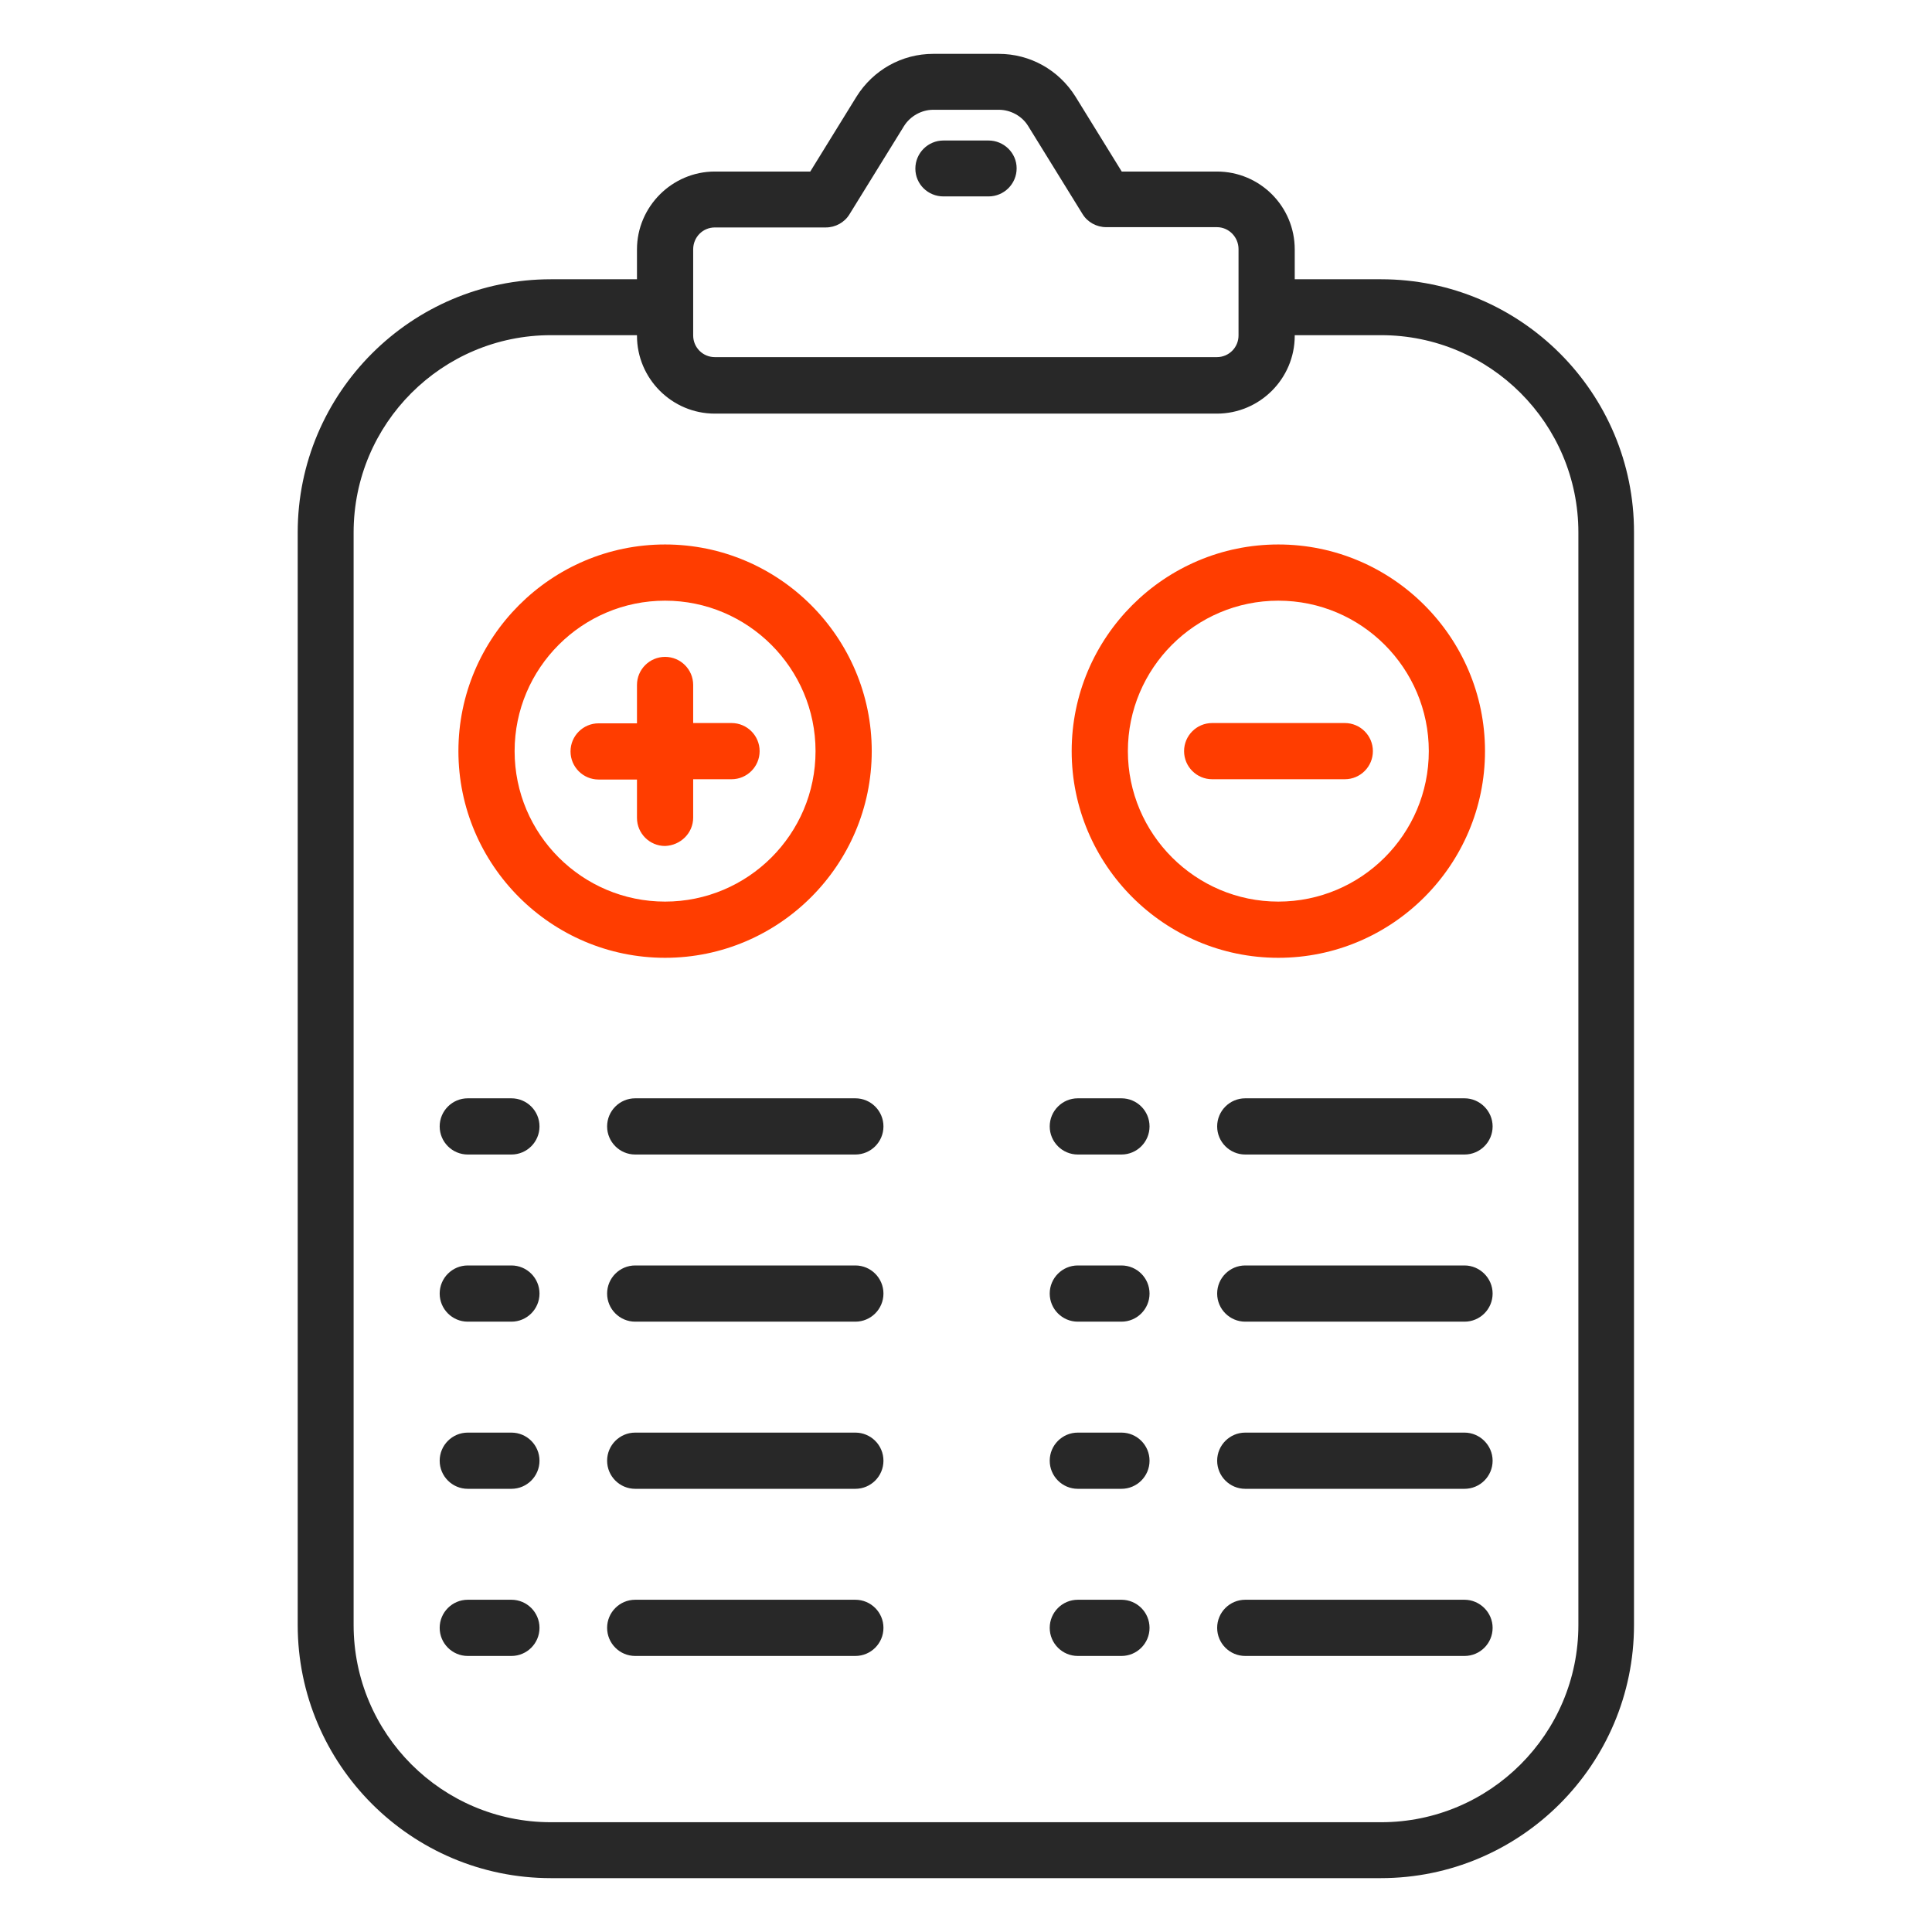 <?xml version="1.0" encoding="UTF-8"?> <svg xmlns="http://www.w3.org/2000/svg" width="512" height="512" viewBox="0 0 512 512" fill="none"> <path d="M366.002 74.007H343.118V66.094C343.118 54.691 333.886 45.459 322.482 45.459H297.27L285.013 25.6C280.592 18.541 272.989 14.274 264.688 14.274H247.311C239.011 14.274 231.408 18.541 226.987 25.6L214.73 45.459H189.44C178.114 45.459 168.805 54.769 168.805 66.094V74.007H145.998C108.994 74.007 78.894 104.107 78.894 141.11V430.623C78.894 467.627 108.994 497.726 145.998 497.726H365.925C402.928 497.726 433.028 467.627 433.028 430.623V141.11C433.105 104.107 403.006 74.007 366.002 74.007ZM183.699 66.094C183.699 62.836 186.259 60.276 189.44 60.276H218.841C221.401 60.276 223.806 58.958 225.125 56.785L239.554 33.435C241.183 30.798 244.208 29.091 247.311 29.091H264.688C267.791 29.091 270.817 30.72 272.446 33.358L286.875 56.708C288.194 58.88 290.599 60.199 293.159 60.199H322.482C325.663 60.199 328.223 62.836 328.223 66.017V88.902C328.223 92.082 325.663 94.642 322.482 94.642H189.44C186.259 94.642 183.699 92.082 183.699 88.902V66.094ZM418.288 430.623C418.288 459.481 394.861 482.909 366.002 482.909H145.998C117.139 482.909 93.712 459.481 93.712 430.623V141.11C93.712 112.252 117.139 88.824 145.998 88.824H168.805V88.979C168.805 100.305 178.036 109.615 189.44 109.615H322.482C333.808 109.615 343.118 100.383 343.118 88.979V88.824H366.002C394.861 88.824 418.288 112.252 418.288 141.11V430.623Z" fill="#282828"></path> <path d="M226.676 379.656H168.339C164.228 379.656 160.892 382.992 160.892 387.104C160.892 391.215 164.228 394.551 168.339 394.551H226.676C230.788 394.551 234.124 391.215 234.124 387.104C234.124 382.992 230.788 379.656 226.676 379.656Z" fill="#282828"></path> <path d="M226.676 335.36H168.339C164.228 335.36 160.892 338.696 160.892 342.808C160.892 346.919 164.228 350.255 168.339 350.255H226.676C230.788 350.255 234.124 346.919 234.124 342.808C234.124 338.696 230.788 335.36 226.676 335.36Z" fill="#282828"></path> <path d="M226.676 423.951H168.339C164.228 423.951 160.892 427.287 160.892 431.398C160.892 435.51 164.228 438.846 168.339 438.846H226.676C230.788 438.846 234.124 435.51 234.124 431.398C234.124 427.287 230.788 423.951 226.676 423.951Z" fill="#282828"></path> <path d="M226.676 291.064H168.339C164.228 291.064 160.892 294.4 160.892 298.512C160.892 302.623 164.228 305.959 168.339 305.959H226.676C230.788 305.959 234.124 302.623 234.124 298.512C234.124 294.4 230.788 291.064 226.676 291.064Z" fill="#282828"></path> <path d="M135.525 379.656H123.966C119.855 379.656 116.519 382.992 116.519 387.104C116.519 391.215 119.855 394.551 123.966 394.551H135.525C139.636 394.551 142.972 391.215 142.972 387.104C142.972 382.992 139.636 379.656 135.525 379.656Z" fill="#282828"></path> <path d="M135.525 335.36H123.966C119.855 335.36 116.519 338.696 116.519 342.808C116.519 346.919 119.855 350.255 123.966 350.255H135.525C139.636 350.255 142.972 346.919 142.972 342.808C142.972 338.696 139.636 335.36 135.525 335.36Z" fill="#282828"></path> <path d="M135.525 291.064H123.966C119.855 291.064 116.519 294.4 116.519 298.512C116.519 302.623 119.855 305.959 123.966 305.959H135.525C139.636 305.959 142.972 302.623 142.972 298.512C142.972 294.4 139.636 291.064 135.525 291.064Z" fill="#282828"></path> <path d="M135.525 423.951H123.966C119.855 423.951 116.519 427.287 116.519 431.398C116.519 435.51 119.855 438.846 123.966 438.846H135.525C139.636 438.846 142.972 435.51 142.972 431.398C142.972 427.287 139.636 423.951 135.525 423.951Z" fill="#282828"></path> <path d="M388.112 379.656H330.007C325.896 379.656 322.56 382.992 322.56 387.104C322.56 391.215 325.896 394.551 330.007 394.551H388.112C392.223 394.551 395.559 391.215 395.559 387.104C395.559 382.992 392.145 379.656 388.112 379.656Z" fill="#282828"></path> <path d="M388.112 335.36H330.007C325.896 335.36 322.56 338.696 322.56 342.808C322.56 346.919 325.896 350.255 330.007 350.255H388.112C392.223 350.255 395.559 346.919 395.559 342.808C395.559 338.696 392.145 335.36 388.112 335.36Z" fill="#282828"></path> <path d="M388.112 423.951H330.007C325.896 423.951 322.56 427.287 322.56 431.398C322.56 435.51 325.896 438.846 330.007 438.846H388.112C392.223 438.846 395.559 435.51 395.559 431.398C395.559 427.287 392.145 423.951 388.112 423.951Z" fill="#282828"></path> <path d="M388.112 291.064H330.007C325.896 291.064 322.56 294.4 322.56 298.512C322.56 302.623 325.896 305.959 330.007 305.959H388.112C392.223 305.959 395.559 302.623 395.559 298.512C395.559 294.4 392.145 291.064 388.112 291.064Z" fill="#282828"></path> <path d="M297.193 379.656H285.634C281.523 379.656 278.187 382.992 278.187 387.104C278.187 391.215 281.523 394.551 285.634 394.551H297.193C301.304 394.551 304.64 391.215 304.64 387.104C304.64 382.992 301.304 379.656 297.193 379.656Z" fill="#282828"></path> <path d="M297.193 335.36H285.634C281.523 335.36 278.187 338.696 278.187 342.808C278.187 346.919 281.523 350.255 285.634 350.255H297.193C301.304 350.255 304.64 346.919 304.64 342.808C304.64 338.696 301.304 335.36 297.193 335.36Z" fill="#282828"></path> <path d="M297.193 291.064H285.634C281.523 291.064 278.187 294.4 278.187 298.512C278.187 302.623 281.523 305.959 285.634 305.959H297.193C301.304 305.959 304.64 302.623 304.64 298.512C304.64 294.4 301.304 291.064 297.193 291.064Z" fill="#282828"></path> <path d="M297.193 423.951H285.634C281.523 423.951 278.187 427.287 278.187 431.398C278.187 435.51 281.523 438.846 285.634 438.846H297.193C301.304 438.846 304.64 435.51 304.64 431.398C304.64 427.287 301.304 423.951 297.193 423.951Z" fill="#282828"></path> <path d="M250.027 52.053H261.973C266.085 52.053 269.421 48.718 269.421 44.606C269.421 40.495 266.007 37.236 261.973 37.236H250.027C245.915 37.236 242.579 40.572 242.579 44.684C242.579 48.795 245.915 52.053 250.027 52.053Z" fill="#282828"></path> <path d="M231.021 199.059C231.021 168.883 206.429 144.291 176.252 144.291C146.075 144.291 121.484 168.883 121.484 199.059C121.484 229.236 146.075 253.828 176.252 253.828C206.429 253.828 231.021 229.236 231.021 199.059ZM136.378 199.059C136.378 177.028 154.298 159.186 176.252 159.186C198.206 159.186 216.126 177.106 216.126 199.059C216.126 221.091 198.206 238.933 176.252 238.933C154.298 238.933 136.378 221.091 136.378 199.059Z" fill="#FF3D00"></path> <path d="M338.773 253.828C368.95 253.828 393.542 229.236 393.542 199.059C393.542 168.883 368.95 144.291 338.773 144.291C308.596 144.291 284.005 168.883 284.005 199.059C284.005 229.236 308.596 253.828 338.773 253.828ZM338.773 159.186C360.805 159.186 378.647 177.106 378.647 199.059C378.647 221.091 360.727 238.933 338.773 238.933C316.819 238.933 298.899 221.013 298.899 199.059C298.899 177.106 316.742 159.186 338.773 159.186Z" fill="#FF3D00"></path> <path d="M321.241 206.507H356.383C360.495 206.507 363.83 203.171 363.83 199.06C363.83 194.948 360.495 191.612 356.383 191.612H321.241C317.13 191.612 313.794 194.948 313.794 199.06C313.794 203.171 317.13 206.507 321.241 206.507Z" fill="#FF3D00"></path> <path d="M183.699 216.669V206.507H193.862C197.973 206.507 201.309 203.171 201.309 199.059C201.309 194.948 197.973 191.612 193.862 191.612H183.699V181.527C183.699 177.416 180.364 174.08 176.252 174.08C172.141 174.08 168.805 177.416 168.805 181.527V191.69H158.642C154.531 191.69 151.195 195.026 151.195 199.137C151.195 203.249 154.531 206.584 158.642 206.584H168.805V216.747C168.805 220.858 172.141 224.194 176.252 224.194C180.364 224.039 183.699 220.781 183.699 216.669Z" fill="#FF3D00"></path> </svg> 